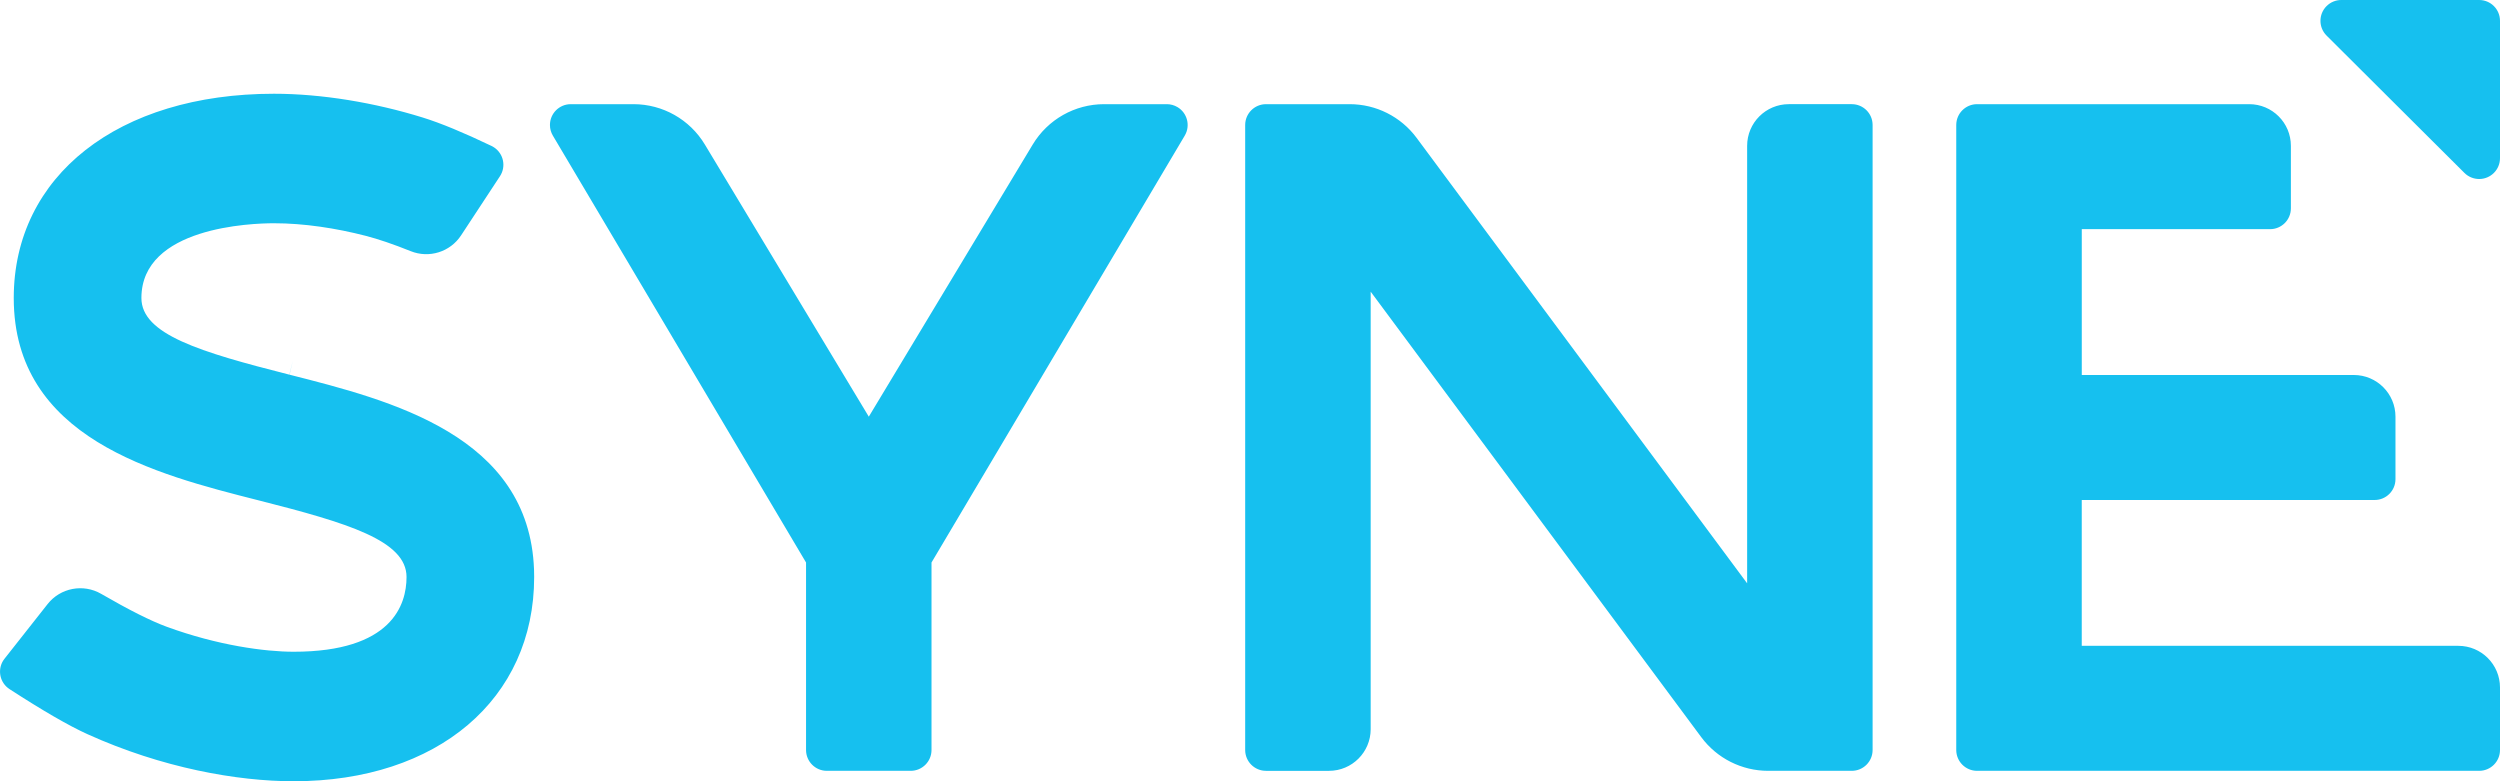 <svg xmlns="http://www.w3.org/2000/svg" width="96" height="30" viewBox="0 0 96 30">
    <path fill="#16C0EF" d="M10.52 3.6c1.833 0 3.863.34 5.71.912.69.214 1.571.578 2.646 1.093.032.016.063.033.093.053.37.243.472.739.23 1.108l-1.494 2.273c-.418.636-1.226.89-1.933.606-.67-.269-1.25-.466-1.74-.592-1.128-.29-2.356-.48-3.512-.48-.85 0-5.09.14-5.09 2.87 0 1.398 2.25 2.073 5.682 2.944l.134-.537-.129.538c3.894.988 9.202 2.335 9.39 7.484l.005.285c0 4.691-3.712 7.843-9.237 7.843-2.163 0-5.053-.511-7.917-1.808-.715-.324-1.712-.9-2.992-1.73-.02-.013-.041-.028-.06-.043-.347-.273-.407-.777-.133-1.123l1.654-2.098c.492-.625 1.37-.793 2.058-.394 1.069.619 1.907 1.04 2.515 1.263 1.965.72 3.787.96 4.875.96 3.772 0 4.336-1.8 4.336-2.87 0-1.397-2.251-2.073-5.687-2.945C5.958 18.206.528 16.828.528 11.443.528 6.752 4.543 3.6 10.52 3.6zm13.806.4c1.122 0 2.162.588 2.74 1.549L33.362 16l6.295-10.451C40.235 4.588 41.275 4 42.397 4h2.409c.143 0 .284.039.408.112.38.225.505.716.28 1.096L35.77 21.6v7.2c0 .442-.358.8-.8.8h-3.218c-.442 0-.8-.358-.8-.8v-7.2L21.23 5.208c-.073-.123-.112-.264-.112-.408 0-.442.358-.8.8-.8zm27.501 0c1.014 0 1.967.48 2.57 1.293L67.09 22.4V5.6c0-.884.716-1.6 1.6-1.6h2.418c.442 0 .8.358.8.8v24c0 .442-.358.8-.8.8h-3.21c-1.014 0-1.967-.48-2.57-1.293L52.634 11.2V28c0 .884-.717 1.6-1.6 1.6h-2.419c-.441 0-.8-.358-.8-.8v-24c0-.442.359-.8.8-.8zM86.37 4c.884 0 1.6.716 1.6 1.6V8c0 .442-.358.8-.8.8h-7.23v5.6h10.446c.883 0 1.6.716 1.6 1.6v2.4c0 .442-.358.8-.8.8H79.939v5.6H94.4c.884 0 1.6.716 1.6 1.6v2.4c0 .442-.358.8-.8.8H75.92c-.441 0-.8-.358-.8-.8v-24c0-.442.359-.8.8-.8zM95.2 0c.442 0 .8.358.8.8v5.274c0 .442-.358.8-.8.8-.212 0-.415-.084-.565-.233l-5.294-5.274c-.313-.312-.314-.819-.002-1.132.15-.15.354-.235.567-.235H95.2z"/>
</svg>
